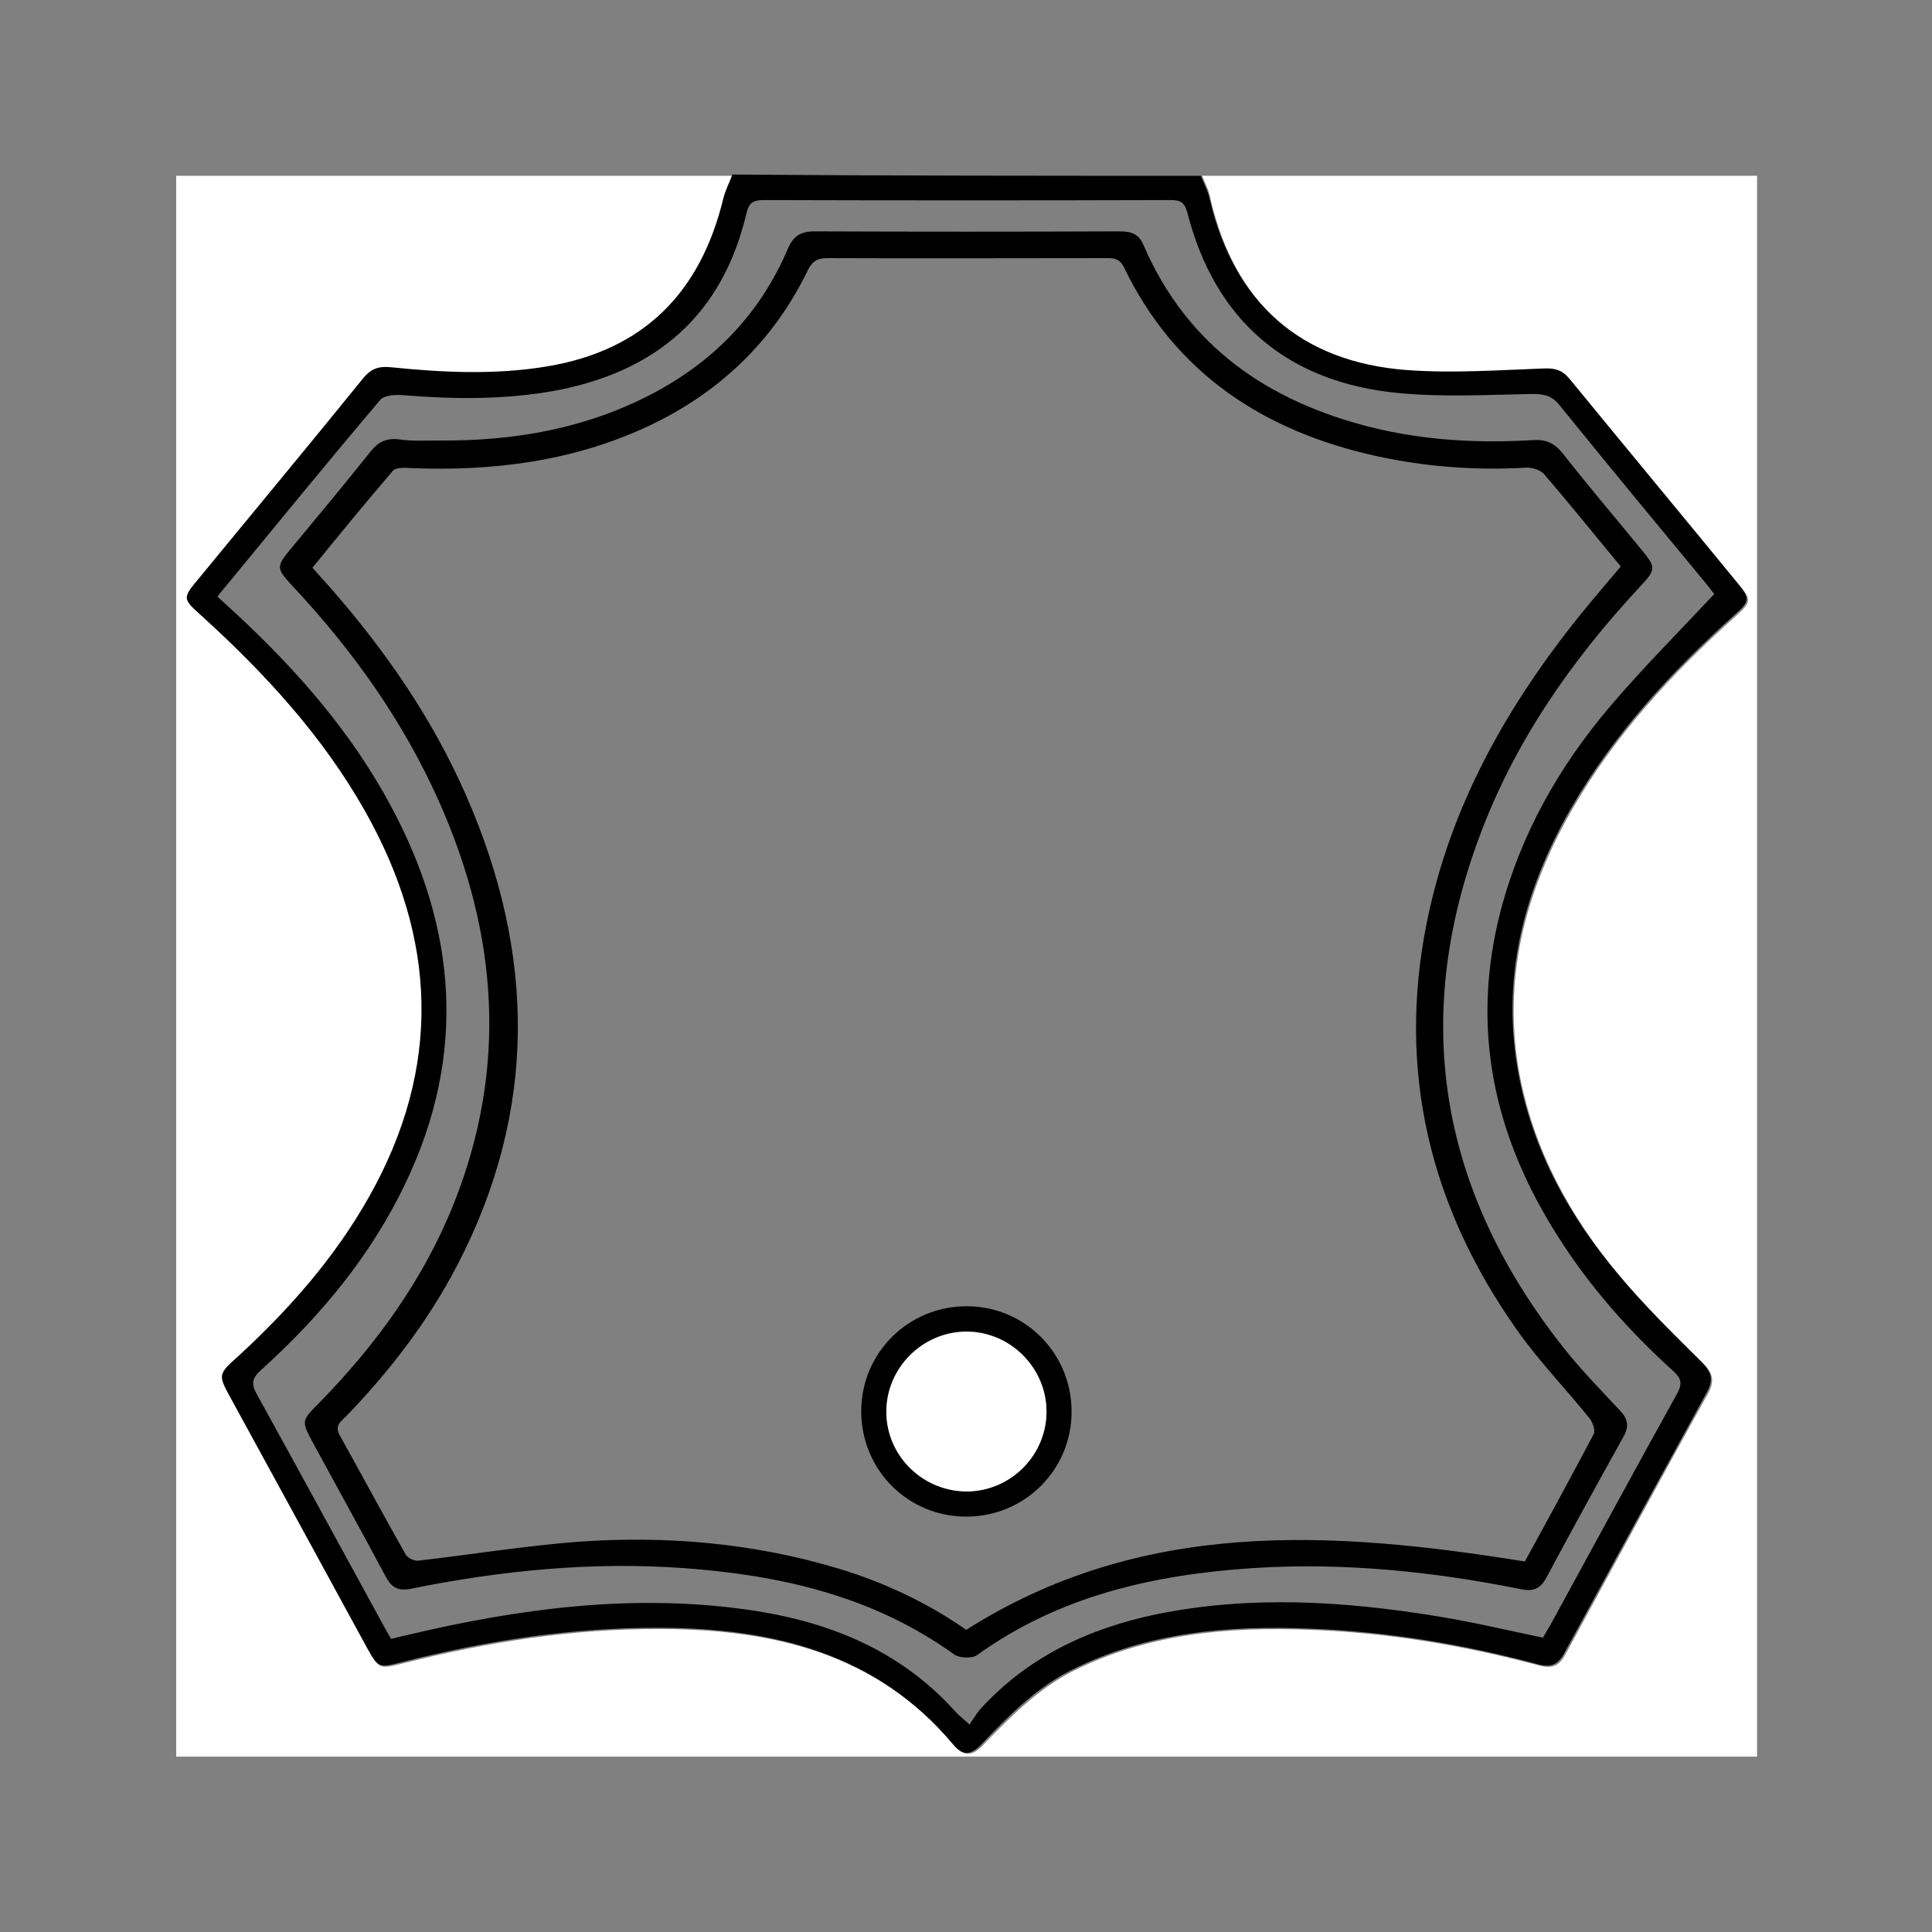 <svg xml:space="preserve" style="enable-background:new 0 0 469.3 469.3;" viewBox="0 0 469.3 469.3" y="0px" x="0px" xmlns:xlink="http://www.w3.org/1999/xlink" xmlns="http://www.w3.org/2000/svg" id="Layer_1" version="1.1">
<rect x="0" y="0" width="469.3" height="469.3" fill="#808080" stroke="none"/>
<style type="text/css">
	.st0{fill:#FFFFFF;}
</style>
<g>
	<path d="M292,42.7c44.9,0,89.8,0,134.8,0c0,128,0,256,0,384c-127.9,0-255.9,0-384,0c0-128,0-256,0-384
		c45.1,0,90.2,0,135.4,0c-0.7,1.9-1.7,3.8-2.2,5.8c-5.5,22.8-19.3,36.8-42.8,40.8c-12.7,2.1-25.4,1.6-38,0.2c-3-0.3-4.9,0.4-6.7,2.7
		c-13.2,16.2-26.6,32.4-39.9,48.6c-4,4.8-4,4.9,0.6,9c15.4,14,29.4,29.2,39.7,47.4c17.7,31.1,18.8,62.4,1,93.9
		c-8.3,14.7-19.3,27.2-31.7,38.6c-4.9,4.5-4.9,4.5-1.7,10.5c10.9,20,21.8,40,32.8,60.1c2.8,5.2,2.8,5.2,8.8,3.7
		c20.5-5.2,41.3-8.4,62.5-8.3c27.4,0.1,52.5,6,71.2,28.3c2.3,2.7,4.3,2.6,6.8,0.1c6.7-6.9,13.4-13.8,22.1-18.2
		c18.2-9.1,37.7-10.8,57.6-10c18.9,0.7,37.4,3.8,55.7,8.7c3.2,0.8,4.8,0,6.3-2.8c11.5-21.1,22.9-42.3,34.6-63.3
		c1.7-3.1,1.2-5-1.3-7.4c-6.9-6.9-13.9-13.7-20.1-21.1c-11.9-14.2-20.7-30.2-24.3-48.6c-4.4-23.2,1.1-44.5,12.6-64.6
		c10.4-18.2,24.4-33.3,39.9-47.2c3.7-3.3,3.8-4,0.7-7.6c-13.6-16.6-27.3-33.1-40.9-49.7c-1.7-2.1-3.4-2.6-6.1-2.5
		c-11.1,0.4-22.2,1.2-33.2,0.4c-26-1.9-42.2-16.4-48.1-41.7C293.7,46.2,292.7,44.5,292,42.7z" class="st0"></path>
	<path d="M291.7,42.7c0.7,1.8,1.7,3.6,2.1,5.5c5.9,25.3,22.1,39.8,48.1,41.7c11,0.8,22.2,0,33.2-0.4c2.7-0.1,4.4,0.4,6.1,2.5
		c13.6,16.6,27.3,33.1,40.9,49.7c3,3.7,3,4.3-0.7,7.6c-15.5,13.9-29.5,29.1-39.9,47.2c-11.5,20.1-17,41.4-12.6,64.6
		c3.5,18.5,12.3,34.4,24.3,48.6c6.2,7.4,13.2,14.3,20.1,21.1c2.4,2.4,3,4.3,1.3,7.4c-11.6,21.1-23.1,42.2-34.6,63.3
		c-1.5,2.8-3.2,3.6-6.3,2.8c-18.2-4.9-36.8-8-55.7-8.7c-19.9-0.8-39.4,0.9-57.6,10c-8.8,4.4-15.5,11.3-22.1,18.2
		c-2.5,2.6-4.5,2.7-6.8-0.1c-18.6-22.2-43.8-28.2-71.2-28.3c-21.2-0.1-42,3.1-62.5,8.3c-5.9,1.5-5.9,1.5-8.8-3.7
		c-10.9-20-21.8-40-32.8-60.1c-3.3-6-3.3-6,1.7-10.5c12.4-11.4,23.4-23.9,31.7-38.6c17.8-31.5,16.6-62.8-1-93.9
		c-10.3-18.2-24.3-33.4-39.7-47.4c-4.6-4.1-4.6-4.2-0.6-9c13.3-16.2,26.7-32.3,39.9-48.6c1.9-2.3,3.7-3,6.7-2.7
		c12.7,1.3,25.4,1.9,38-0.2c23.5-3.9,37.3-18,42.8-40.8c0.5-2,1.5-3.9,2.2-5.8C215.8,42.7,253.8,42.7,291.7,42.7z M95,398.1
		c1.5-0.4,2.9-0.7,4.2-1c26.6-6.3,53.5-9.9,80.8-6.3c20.1,2.6,38.2,9.5,52.1,25c0.8,0.9,1.8,1.6,3.4,3.1c0.9-1.3,1.6-2.5,2.5-3.6
		c11.6-12.8,26.3-19.7,43-23.2c22.7-4.6,45.4-3.2,68.1,0.5c8.6,1.4,17,3.4,25.7,5.2c0.6-1,1.1-2,1.7-2.9
		c10.3-18.8,20.5-37.7,30.9-56.4c1.4-2.6,0.9-3.8-1.1-5.6c-10.6-9.6-20-20.2-27.7-32.3c-15.7-24.5-21.5-50.7-14.1-79.3
		c4.9-18.7,14.2-35.1,26.6-49.7c8-9.4,16.7-18.1,25.3-27.3c-0.3-0.4-1-1.3-1.7-2.2c-12-14.5-24-29-35.9-43.7
		c-1.9-2.4-3.9-2.7-6.7-2.7c-10.7,0.2-21.5,0.8-32.1-0.2c-27.4-2.5-44.9-17.7-51.6-43.9c-0.7-2.6-1.8-3-4.1-3
		c-32.9,0.1-65.9,0.1-98.8,0c-2.6,0-3.6,0.7-4.2,3.3c-5.9,24.9-22.2,38.6-47,43.1c-12,2.1-24.1,2-36.2,1c-1.9-0.2-4.7,0-5.7,1.1
		C79,112.9,66,128.9,52.8,144.9c1.7,1.6,3.4,3.1,5,4.6c14.6,13.6,27.6,28.5,37.1,46.2c16.1,29.9,18.5,60.4,3.7,91.5
		c-8.4,17.7-20.7,32.5-35.2,45.6c-2.1,1.9-2.5,3.3-1,5.9c10,18.1,19.9,36.3,29.8,54.4C93.1,394.8,94,396.4,95,398.1z"></path>
	<path d="M106.4,107c18.5,0.2,36.2-2.9,52.7-11.7c14.7-7.9,25.6-19.3,32.2-34.7c1.3-3.1,3-4.4,6.5-4.4c24.7,0.1,49.4,0.1,74.1,0
		c2.8,0,4.7,0.5,5.9,3.4c10.6,24.5,30.2,37.9,55.3,44.2c12.9,3.2,26.1,3.9,39.3,3.1c3.1-0.2,5.1,0.7,7.1,3.1
		c6.1,7.8,12.5,15.3,18.8,23c4.1,4.9,4.1,5.2-0.2,9.8c-16.6,17.9-30.3,37.6-38.8,60.6c-16.8,45.2-9.1,86.6,20.6,124.1
		c4.2,5.3,8.9,10.1,13.5,15c2.1,2.2,2.4,4,0.9,6.6c-6.3,11.3-12.5,22.6-18.6,34c-1.5,2.8-3.2,3.6-6.4,2.9c-21.4-4.3-43-6.5-64.9-5.1
		c-24.1,1.6-47,6.7-67,21.1c-1.2,0.9-4.3,0.8-5.6-0.1c-19.7-14.2-42.2-19.3-65.8-21c-22.3-1.6-44.3,0.6-66.1,5
		c-3.3,0.7-4.9-0.4-6.3-3.1c-5.7-10.7-11.6-21.3-17.4-32c-3-5.6-3.1-5.6,1.3-10c13.9-14.2,25.4-30,32.8-48.6
		c13.1-33,10.6-65.6-3.7-97.6c-8.7-19.5-20.9-36.6-35.4-52.1c-4.2-4.5-4.2-4.8-0.3-9.5c6.4-7.7,12.8-15.4,19.1-23.3
		c1.8-2.3,3.8-3.3,6.7-3C100,107.2,103.2,107,106.4,107z M370.4,379.3c5.6-10.2,11.2-20.5,16.7-30.9c0.5-0.9-0.2-2.9-1-3.9
		c-5.9-7.3-12.5-14.1-17.8-21.7c-20.9-29.7-28.9-62.4-21.8-98.3c5.7-28.7,19.6-53.2,37.8-75.7c3.1-3.8,6.2-7.4,9.4-11.2
		c-6.4-7.7-12.4-15.2-18.7-22.5c-0.9-1-3-1.6-4.4-1.5c-12.2,0.7-24.3-0.2-36.2-2.8c-27.3-6-48.9-20-61.4-45.9
		c-1.1-2.2-2.5-2.2-4.4-2.2c-22.6,0-45.2,0.1-67.7,0c-2.5,0-3.7,0.9-4.7,3c-8.4,17.3-21.6,29.8-38.9,37.9
		c-18.3,8.5-37.6,10.9-57.5,10.1c-1.5-0.1-3.7-0.2-4.4,0.7c-6.6,7.7-13,15.5-19.5,23.5c1.6,1.8,2.9,3.3,4.2,4.7
		c13.5,15.4,25,32,33.2,50.8c16.7,38.2,17.3,76.2-2.1,113.7c-7.1,13.7-16.4,25.8-27.1,36.9c-1.2,1.2-2.9,2.2-1.6,4.6
		c5.4,9.7,10.6,19.4,16.1,29.1c0.5,0.8,2.1,1.5,3,1.4c13-1.5,25.9-3.6,38.9-4.6c21.3-1.5,42.5,0.3,63.1,6.5
		c11.3,3.4,21.8,8.4,31.1,14.9C277.3,368.9,323.2,371.7,370.4,379.3z"></path>
	<path d="M260.3,342.9c0,14.1-11.3,25.4-25.4,25.5c-14.3,0.1-25.7-11.3-25.7-25.6c0-14.2,11.5-25.6,25.8-25.5
		C249.1,317.4,260.3,328.8,260.3,342.9z M254.2,342.7c-0.1-10.5-8.9-19.3-19.4-19.3c-10.7,0-19.5,8.9-19.5,19.6
		c0.1,10.7,9,19.4,19.8,19.2C245.7,362.1,254.3,353.3,254.2,342.7z"></path>
	<path d="M254.2,342.7c0.1,10.6-8.5,19.4-19.1,19.6c-10.8,0.1-19.7-8.5-19.8-19.2c-0.1-10.7,8.7-19.6,19.5-19.6
		C245.4,323.5,254.1,332.2,254.2,342.7z" class="st0"></path>
</g>
</svg>

